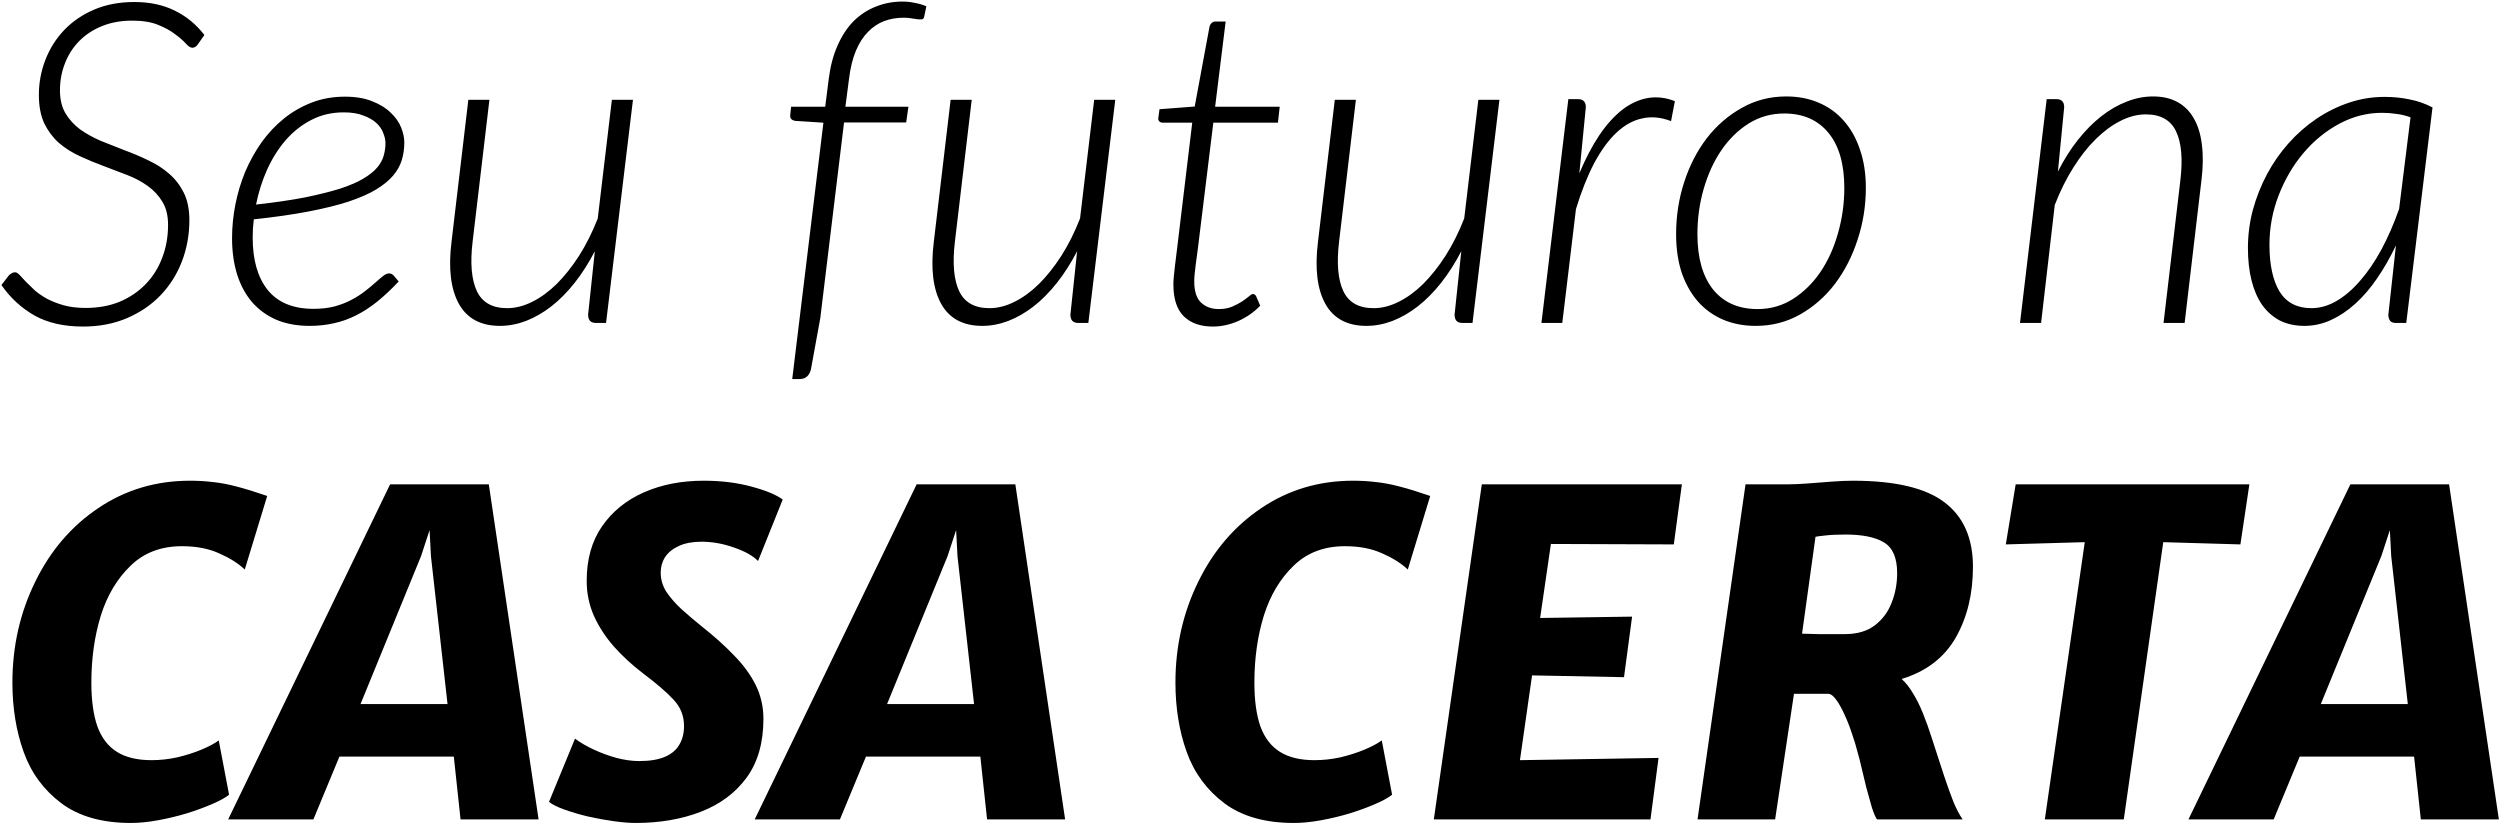 <svg width="418" height="138" viewBox="0 0 418 138" fill="none" xmlns="http://www.w3.org/2000/svg">
<path d="M33.125 7.35C32.85 7.775 32.525 7.987 32.15 7.987C31.85 7.987 31.488 7.75 31.062 7.275C30.637 6.8 30.05 6.287 29.3 5.737C28.575 5.162 27.625 4.638 26.45 4.162C25.3 3.688 23.85 3.45 22.1 3.45C20.2 3.45 18.5 3.763 17 4.388C15.525 4.987 14.262 5.825 13.213 6.9C12.188 7.95 11.4 9.188 10.85 10.613C10.3 12.012 10.025 13.512 10.025 15.113C10.025 16.637 10.338 17.925 10.963 18.975C11.588 20 12.4 20.887 13.4 21.637C14.425 22.363 15.575 23 16.85 23.55C18.15 24.075 19.475 24.6 20.825 25.125C22.2 25.625 23.525 26.188 24.8 26.812C26.1 27.413 27.25 28.15 28.25 29.025C29.275 29.9 30.1 30.962 30.725 32.212C31.35 33.462 31.663 35 31.663 36.825C31.663 39.225 31.25 41.513 30.425 43.688C29.6 45.837 28.413 47.725 26.863 49.35C25.337 50.95 23.475 52.225 21.275 53.175C19.075 54.125 16.613 54.6 13.887 54.6C10.688 54.6 7.987 53.987 5.787 52.763C3.587 51.513 1.738 49.812 0.237 47.663L1.475 46.05C1.825 45.7 2.175 45.525 2.525 45.525C2.75 45.525 3 45.675 3.275 45.975C3.575 46.275 3.925 46.65 4.325 47.1C4.75 47.525 5.237 48 5.787 48.525C6.362 49.025 7.05 49.5 7.85 49.95C8.65 50.375 9.575 50.737 10.625 51.038C11.7 51.337 12.938 51.487 14.338 51.487C16.438 51.487 18.337 51.138 20.038 50.438C21.738 49.712 23.188 48.725 24.387 47.475C25.587 46.225 26.5 44.763 27.125 43.087C27.775 41.388 28.1 39.562 28.1 37.612C28.1 36.062 27.788 34.775 27.163 33.75C26.538 32.7 25.712 31.812 24.688 31.087C23.688 30.363 22.538 29.75 21.238 29.25C19.962 28.75 18.65 28.25 17.3 27.75C15.95 27.25 14.625 26.7 13.325 26.1C12.025 25.5 10.863 24.762 9.838 23.887C8.838 22.988 8.025 21.9 7.4 20.625C6.8 19.325 6.5 17.738 6.5 15.863C6.5 13.838 6.862 11.887 7.588 10.012C8.312 8.137 9.35 6.487 10.7 5.062C12.075 3.612 13.75 2.462 15.725 1.613C17.7 0.762 19.95 0.337 22.475 0.337C25.025 0.337 27.262 0.812 29.188 1.762C31.113 2.688 32.775 4.05 34.175 5.85L33.125 7.35ZM57.475 18.788C55.475 18.788 53.662 19.212 52.037 20.062C50.437 20.887 49.012 22.012 47.762 23.438C46.537 24.863 45.5 26.512 44.65 28.387C43.825 30.238 43.212 32.175 42.812 34.2C45.987 33.85 48.725 33.45 51.025 33C53.325 32.525 55.275 32.038 56.875 31.538C58.475 31.012 59.775 30.45 60.775 29.85C61.775 29.25 62.537 28.637 63.062 28.012C63.612 27.363 63.975 26.7 64.15 26.025C64.35 25.35 64.45 24.65 64.45 23.925C64.45 23.4 64.325 22.837 64.075 22.238C63.85 21.613 63.462 21.05 62.912 20.55C62.362 20.05 61.637 19.637 60.737 19.312C59.862 18.962 58.775 18.788 57.475 18.788ZM66.662 47.062C65.437 48.362 64.237 49.487 63.062 50.438C61.912 51.362 60.737 52.125 59.537 52.725C58.362 53.325 57.137 53.763 55.862 54.038C54.587 54.337 53.225 54.487 51.775 54.487C49.7 54.487 47.85 54.15 46.225 53.475C44.625 52.775 43.275 51.8 42.175 50.55C41.075 49.275 40.237 47.737 39.662 45.938C39.087 44.112 38.8 42.075 38.8 39.825C38.8 37.95 38.987 36.062 39.362 34.163C39.737 32.263 40.287 30.438 41.012 28.688C41.762 26.938 42.675 25.3 43.75 23.775C44.85 22.25 46.1 20.925 47.5 19.8C48.9 18.675 50.45 17.788 52.15 17.137C53.85 16.488 55.687 16.163 57.662 16.163C59.487 16.163 61.025 16.425 62.275 16.95C63.55 17.45 64.575 18.087 65.35 18.863C66.15 19.613 66.725 20.438 67.075 21.337C67.425 22.212 67.6 23.038 67.6 23.812C67.6 24.837 67.462 25.812 67.187 26.738C66.912 27.663 66.425 28.538 65.725 29.363C65.025 30.188 64.075 30.962 62.875 31.688C61.675 32.413 60.137 33.087 58.262 33.712C56.412 34.312 54.187 34.862 51.587 35.362C48.987 35.862 45.937 36.3 42.437 36.675C42.387 37.175 42.337 37.688 42.287 38.212C42.262 38.737 42.25 39.25 42.25 39.75C42.25 43.475 43.087 46.388 44.762 48.487C46.462 50.587 49.012 51.638 52.412 51.638C53.737 51.638 54.925 51.5 55.975 51.225C57.05 50.925 58 50.55 58.825 50.1C59.675 49.65 60.412 49.175 61.037 48.675C61.687 48.175 62.262 47.7 62.762 47.25C63.262 46.8 63.687 46.438 64.037 46.163C64.412 45.862 64.75 45.712 65.05 45.712C65.35 45.712 65.612 45.837 65.837 46.087L66.662 47.062ZM105.831 16.688L101.331 54H99.681C99.206 54 98.856 53.875 98.631 53.625C98.431 53.375 98.331 53.038 98.331 52.612L99.456 42C98.431 43.975 97.306 45.737 96.081 47.288C94.856 48.837 93.556 50.15 92.181 51.225C90.831 52.275 89.419 53.087 87.944 53.663C86.494 54.212 85.044 54.487 83.594 54.487C80.394 54.487 78.106 53.263 76.731 50.812C75.356 48.337 74.944 44.875 75.494 40.425L78.306 16.688H81.831L79.019 40.425C78.594 44 78.831 46.75 79.731 48.675C80.631 50.575 82.319 51.525 84.794 51.525C86.169 51.525 87.556 51.175 88.956 50.475C90.381 49.775 91.756 48.775 93.081 47.475C94.406 46.15 95.656 44.575 96.831 42.75C98.006 40.9 99.044 38.825 99.944 36.525L102.306 16.688H105.831ZM141.124 20.475L137.149 53.212L135.574 61.837C135.274 62.862 134.662 63.375 133.737 63.375H132.462L137.674 20.512L132.987 20.212C132.687 20.163 132.462 20.062 132.312 19.913C132.162 19.762 132.099 19.538 132.124 19.238L132.274 17.85H137.974L138.574 13.125C138.849 11 139.349 9.137 140.074 7.537C140.799 5.912 141.699 4.562 142.774 3.487C143.874 2.413 145.112 1.613 146.487 1.087C147.862 0.537 149.337 0.262 150.912 0.262C151.612 0.262 152.299 0.337 152.974 0.487C153.674 0.612 154.312 0.8 154.887 1.05L154.512 2.85C154.462 3.05 154.349 3.175 154.174 3.225C153.999 3.25 153.762 3.25 153.462 3.225C153.187 3.175 152.849 3.125 152.449 3.075C152.049 3 151.587 2.962 151.062 2.962C149.912 2.962 148.837 3.15 147.837 3.525C146.837 3.9 145.937 4.5 145.137 5.325C144.337 6.125 143.662 7.175 143.112 8.475C142.562 9.775 142.174 11.363 141.949 13.238L141.349 17.85H151.887L151.512 20.475H141.124ZM186.471 16.688L181.971 54H180.321C179.846 54 179.496 53.875 179.271 53.625C179.071 53.375 178.971 53.038 178.971 52.612L180.096 42C179.071 43.975 177.946 45.737 176.721 47.288C175.496 48.837 174.196 50.15 172.821 51.225C171.471 52.275 170.058 53.087 168.583 53.663C167.133 54.212 165.683 54.487 164.233 54.487C161.033 54.487 158.746 53.263 157.371 50.812C155.996 48.337 155.583 44.875 156.133 40.425L158.946 16.688H162.471L159.658 40.425C159.233 44 159.471 46.75 160.371 48.675C161.271 50.575 162.958 51.525 165.433 51.525C166.808 51.525 168.196 51.175 169.596 50.475C171.021 49.775 172.396 48.775 173.721 47.475C175.046 46.15 176.296 44.575 177.471 42.75C178.646 40.9 179.683 38.825 180.583 36.525L182.946 16.688H186.471ZM196.193 47.737C196.193 47.587 196.193 47.4 196.193 47.175C196.218 46.95 196.243 46.612 196.268 46.163C196.318 45.712 196.38 45.138 196.455 44.438C196.53 43.712 196.643 42.8 196.793 41.7L199.343 20.512H194.43C194.18 20.512 193.98 20.438 193.83 20.288C193.68 20.137 193.63 19.925 193.68 19.65L193.868 18.262L199.755 17.812L202.23 4.463C202.28 4.237 202.393 4.037 202.568 3.862C202.743 3.688 202.955 3.6 203.205 3.6H204.93L203.168 17.85H213.968L213.668 20.512H202.868L200.28 41.587C200.155 42.612 200.043 43.45 199.943 44.1C199.868 44.75 199.805 45.288 199.755 45.712C199.73 46.112 199.705 46.413 199.68 46.612C199.68 46.812 199.68 46.962 199.68 47.062C199.68 48.688 200.055 49.862 200.805 50.587C201.58 51.312 202.568 51.675 203.768 51.675C204.593 51.675 205.318 51.55 205.943 51.3C206.593 51.025 207.155 50.737 207.63 50.438C208.105 50.112 208.493 49.825 208.793 49.575C209.093 49.3 209.318 49.163 209.468 49.163C209.718 49.163 209.905 49.288 210.03 49.538L210.705 51.112C209.705 52.163 208.493 53.013 207.068 53.663C205.643 54.288 204.218 54.6 202.793 54.6C200.743 54.6 199.13 54.038 197.955 52.913C196.805 51.788 196.218 50.062 196.193 47.737ZM250.704 16.688L246.204 54H244.554C244.079 54 243.729 53.875 243.504 53.625C243.304 53.375 243.204 53.038 243.204 52.612L244.329 42C243.304 43.975 242.179 45.737 240.954 47.288C239.729 48.837 238.429 50.15 237.054 51.225C235.704 52.275 234.292 53.087 232.817 53.663C231.367 54.212 229.917 54.487 228.467 54.487C225.267 54.487 222.979 53.263 221.604 50.812C220.229 48.337 219.817 44.875 220.367 40.425L223.179 16.688H226.704L223.892 40.425C223.467 44 223.704 46.75 224.604 48.675C225.504 50.575 227.192 51.525 229.667 51.525C231.042 51.525 232.429 51.175 233.829 50.475C235.254 49.775 236.629 48.775 237.954 47.475C239.279 46.15 240.529 44.575 241.704 42.75C242.879 40.9 243.917 38.825 244.817 36.525L247.179 16.688H250.704ZM264.063 28.988C265.088 26.538 266.201 24.413 267.401 22.613C268.626 20.812 269.913 19.387 271.263 18.337C272.638 17.288 274.063 16.637 275.538 16.387C277.013 16.137 278.513 16.312 280.038 16.913L279.401 20.25C277.701 19.6 276.088 19.45 274.563 19.8C273.038 20.125 271.601 20.925 270.251 22.2C268.926 23.45 267.688 25.15 266.538 27.3C265.413 29.45 264.401 32 263.501 34.95L261.213 54H257.726L262.226 16.575H263.838C264.713 16.575 265.151 17.025 265.151 17.925L264.063 28.988ZM293.858 51.675C296.033 51.675 298.008 51.112 299.783 49.987C301.583 48.837 303.12 47.325 304.395 45.45C305.67 43.55 306.645 41.388 307.32 38.962C308.02 36.513 308.37 34 308.37 31.425C308.37 27.425 307.483 24.35 305.708 22.2C303.933 20.05 301.47 18.975 298.32 18.975C296.145 18.975 294.158 19.538 292.358 20.663C290.583 21.788 289.058 23.288 287.783 25.163C286.533 27.012 285.558 29.15 284.858 31.575C284.158 34 283.808 36.525 283.808 39.15C283.808 43.125 284.683 46.212 286.433 48.413C288.208 50.587 290.683 51.675 293.858 51.675ZM293.558 54.487C291.558 54.487 289.733 54.138 288.083 53.438C286.458 52.737 285.058 51.725 283.883 50.4C282.733 49.075 281.833 47.475 281.183 45.6C280.558 43.7 280.245 41.55 280.245 39.15C280.245 36.125 280.695 33.225 281.595 30.45C282.495 27.675 283.758 25.225 285.383 23.1C287.033 20.975 288.983 19.288 291.233 18.038C293.483 16.762 295.958 16.125 298.658 16.125C300.658 16.125 302.47 16.475 304.095 17.175C305.745 17.875 307.145 18.887 308.295 20.212C309.47 21.538 310.37 23.15 310.995 25.05C311.645 26.925 311.97 29.038 311.97 31.387C311.97 34.413 311.508 37.312 310.583 40.087C309.683 42.862 308.42 45.325 306.795 47.475C305.17 49.6 303.233 51.3 300.983 52.575C298.733 53.85 296.258 54.487 293.558 54.487ZM344.081 28.688C345.081 26.712 346.194 24.95 347.419 23.4C348.669 21.825 349.981 20.5 351.356 19.425C352.731 18.35 354.144 17.538 355.594 16.988C357.044 16.413 358.506 16.125 359.981 16.125C361.581 16.125 362.944 16.438 364.069 17.062C365.219 17.688 366.131 18.6 366.806 19.8C367.506 21 367.956 22.475 368.156 24.225C368.381 25.95 368.356 27.925 368.081 30.15L365.269 54H361.744L364.556 30.15C364.981 26.6 364.744 23.875 363.844 21.975C362.944 20.075 361.256 19.125 358.781 19.125C357.381 19.125 355.969 19.488 354.544 20.212C353.144 20.913 351.769 21.925 350.419 23.25C349.094 24.55 347.844 26.137 346.669 28.012C345.494 29.863 344.456 31.95 343.556 34.275L341.269 54H337.744L342.206 16.575H343.819C344.694 16.575 345.131 17.025 345.131 17.925L344.081 28.688ZM403.041 19.613C402.291 19.337 401.516 19.15 400.716 19.05C399.916 18.925 399.103 18.863 398.278 18.863C395.778 18.863 393.391 19.475 391.116 20.7C388.841 21.925 386.841 23.562 385.116 25.613C383.391 27.663 382.016 30.012 380.991 32.663C379.966 35.312 379.453 38.062 379.453 40.913C379.453 44.263 380.016 46.875 381.141 48.75C382.291 50.6 384.066 51.525 386.466 51.525C387.891 51.525 389.291 51.125 390.666 50.325C392.041 49.525 393.353 48.4 394.603 46.95C395.878 45.5 397.066 43.763 398.166 41.737C399.266 39.688 400.253 37.425 401.128 34.95L403.041 19.613ZM400.603 41.025C399.653 43.025 398.603 44.862 397.453 46.538C396.328 48.188 395.116 49.6 393.816 50.775C392.516 51.95 391.153 52.862 389.728 53.513C388.303 54.163 386.828 54.487 385.303 54.487C383.753 54.487 382.378 54.188 381.178 53.587C380.003 52.962 379.016 52.087 378.216 50.962C377.441 49.837 376.853 48.475 376.453 46.875C376.053 45.275 375.853 43.475 375.853 41.475C375.853 39.3 376.128 37.175 376.678 35.1C377.253 33 378.041 31.012 379.041 29.137C380.041 27.262 381.241 25.538 382.641 23.962C384.041 22.387 385.591 21.025 387.291 19.875C388.991 18.725 390.803 17.825 392.728 17.175C394.653 16.525 396.641 16.2 398.691 16.2C400.166 16.2 401.553 16.337 402.853 16.613C404.178 16.863 405.466 17.312 406.716 17.962L402.328 54H400.603C400.103 54 399.766 53.862 399.591 53.587C399.416 53.312 399.328 53 399.328 52.65L400.603 41.025ZM21.875 137.6C17.075 137.6 13.2 136.5 10.25 134.3C7.3 132.075 5.2 129.212 3.95 125.712C2.7 122.212 2.075 118.35 2.075 114.125C2.075 108.05 3.35 102.425 5.9 97.25C8.425 92.075 11.938 87.975 16.438 84.95C20.962 81.9 26.075 80.375 31.775 80.375C33.1 80.375 34.375 80.45 35.6 80.6C36.825 80.725 38.15 80.975 39.575 81.35C41.025 81.725 42.725 82.25 44.675 82.925L40.925 95.225C39.85 94.2 38.425 93.3 36.65 92.525C34.9 91.725 32.825 91.325 30.425 91.325C26.95 91.325 24.1 92.4 21.875 94.55C19.6 96.725 17.925 99.525 16.85 102.95C15.8 106.375 15.275 110.1 15.275 114.125C15.275 117.1 15.613 119.55 16.288 121.475C16.988 123.375 18.075 124.787 19.55 125.712C21.025 126.637 22.95 127.1 25.325 127.1C26.8 127.1 28.262 126.937 29.712 126.612C31.163 126.262 32.487 125.837 33.688 125.337C34.888 124.837 35.85 124.325 36.575 123.8L38.3 132.875C37.725 133.35 36.8 133.862 35.525 134.412C34.275 134.962 32.85 135.487 31.25 135.987C29.675 136.462 28.062 136.85 26.413 137.15C24.762 137.45 23.25 137.6 21.875 137.6ZM38.152 137L65.227 80.975H81.727L90.052 137H77.002L75.877 126.5H56.752L52.402 137H38.152ZM60.277 117.725H74.827L72.052 92.975L71.827 88.625L70.402 92.975L60.277 117.725ZM106.269 137.6C105.244 137.6 104.019 137.5 102.594 137.3C101.169 137.1 99.732 136.837 98.282 136.512C96.832 136.162 95.519 135.775 94.344 135.35C93.169 134.925 92.319 134.5 91.794 134.075L96.144 123.5C96.969 124.125 97.994 124.725 99.219 125.3C100.444 125.875 101.732 126.35 103.082 126.725C104.432 127.075 105.694 127.25 106.869 127.25C108.644 127.25 110.082 127.012 111.182 126.537C112.282 126.062 113.082 125.387 113.582 124.512C114.107 123.637 114.369 122.6 114.369 121.4C114.369 119.7 113.794 118.237 112.644 117.012C111.494 115.762 109.769 114.275 107.469 112.55C105.669 111.175 104.057 109.687 102.632 108.087C101.232 106.487 100.119 104.775 99.294 102.95C98.494 101.125 98.094 99.175 98.094 97.1C98.094 93.525 98.944 90.5 100.644 88.025C102.369 85.525 104.707 83.625 107.657 82.325C110.607 81.025 113.944 80.375 117.669 80.375C120.569 80.375 123.219 80.7 125.619 81.35C128.044 82 129.794 82.725 130.869 83.525L126.744 93.8C125.894 92.925 124.557 92.175 122.732 91.55C120.907 90.9 119.094 90.575 117.294 90.575C115.794 90.575 114.532 90.812 113.507 91.287C112.507 91.737 111.744 92.35 111.219 93.125C110.719 93.9 110.469 94.775 110.469 95.75C110.469 96.875 110.782 97.938 111.407 98.938C112.057 99.912 112.907 100.887 113.957 101.862C115.007 102.812 116.169 103.8 117.444 104.825C119.469 106.425 121.244 108.025 122.769 109.625C124.319 111.2 125.519 112.85 126.369 114.575C127.219 116.3 127.644 118.175 127.644 120.2C127.644 124.175 126.707 127.45 124.832 130.025C122.957 132.575 120.407 134.475 117.182 135.725C113.957 136.975 110.319 137.6 106.269 137.6ZM126.189 137L153.264 80.975H169.764L178.089 137H165.039L163.914 126.5H144.789L140.439 137H126.189ZM148.314 117.725H162.864L160.089 92.975L159.864 88.625L158.439 92.975L148.314 117.725ZM216.333 137.6C211.533 137.6 207.658 136.5 204.708 134.3C201.758 132.075 199.658 129.212 198.408 125.712C197.158 122.212 196.533 118.35 196.533 114.125C196.533 108.05 197.808 102.425 200.358 97.25C202.883 92.075 206.396 87.975 210.896 84.95C215.421 81.9 220.533 80.375 226.233 80.375C227.558 80.375 228.833 80.45 230.058 80.6C231.283 80.725 232.608 80.975 234.033 81.35C235.483 81.725 237.183 82.25 239.133 82.925L235.383 95.225C234.308 94.2 232.883 93.3 231.108 92.525C229.358 91.725 227.283 91.325 224.883 91.325C221.408 91.325 218.558 92.4 216.333 94.55C214.058 96.725 212.383 99.525 211.308 102.95C210.258 106.375 209.733 110.1 209.733 114.125C209.733 117.1 210.071 119.55 210.746 121.475C211.446 123.375 212.533 124.787 214.008 125.712C215.483 126.637 217.408 127.1 219.783 127.1C221.258 127.1 222.721 126.937 224.171 126.612C225.621 126.262 226.946 125.837 228.146 125.337C229.346 124.837 230.308 124.325 231.033 123.8L232.758 132.875C232.183 133.35 231.258 133.862 229.983 134.412C228.733 134.962 227.308 135.487 225.708 135.987C224.133 136.462 222.521 136.85 220.871 137.15C219.221 137.45 217.708 137.6 216.333 137.6ZM239.735 137L247.76 80.975H281.21L279.86 91.025L259.31 90.95L257.51 103.325L272.885 103.1L271.535 113.225L256.16 112.925L254.135 127.1L277.31 126.725L275.96 137H239.735ZM283.827 137L291.852 80.975H299.202C300.052 80.975 301.115 80.925 302.39 80.825C303.665 80.725 304.965 80.625 306.29 80.525C307.615 80.425 308.777 80.375 309.777 80.375C316.877 80.375 322.002 81.588 325.152 84.013C328.302 86.412 329.877 90 329.877 94.775C329.877 99.3 328.915 103.25 326.99 106.625C325.065 109.975 322.052 112.275 317.952 113.525C318.627 114.125 319.252 114.912 319.827 115.887C320.427 116.837 320.99 117.962 321.515 119.262C322.04 120.562 322.552 122 323.052 123.575C323.802 125.9 324.465 127.937 325.04 129.687C325.615 131.412 326.14 132.875 326.615 134.075C327.115 135.275 327.627 136.25 328.152 137H313.827C313.577 136.65 313.29 135.975 312.965 134.975C312.665 133.95 312.352 132.825 312.027 131.6C311.727 130.35 311.452 129.2 311.202 128.15C310.952 127.075 310.752 126.3 310.602 125.825C310.352 124.8 310.027 123.725 309.627 122.6C309.252 121.45 308.827 120.375 308.352 119.375C307.902 118.375 307.44 117.562 306.965 116.937C306.515 116.312 306.077 116 305.652 116H299.952L296.802 137H283.827ZM308.427 106.025C310.477 106.025 312.14 105.55 313.415 104.6C314.715 103.625 315.665 102.362 316.265 100.812C316.89 99.263 317.202 97.6 317.202 95.825C317.202 93.275 316.465 91.562 314.99 90.688C313.54 89.812 311.402 89.375 308.577 89.375C308.002 89.375 307.39 89.388 306.74 89.412C306.115 89.438 305.515 89.487 304.94 89.562C304.39 89.612 303.927 89.675 303.552 89.75L301.302 105.95C301.952 105.975 302.865 106 304.04 106.025C305.24 106.025 306.702 106.025 308.427 106.025ZM341.896 137L348.571 90.65L335.371 91.025L337.021 80.975H376.096L374.596 91.025L361.696 90.65L355.096 137H341.896ZM365.911 137L392.986 80.975H409.486L417.811 137H404.761L403.636 126.5H384.511L380.161 137H365.911ZM388.036 117.725H402.586L399.811 92.975L399.586 88.625L398.161 92.975L388.036 117.725Z" fill="black"/>
</svg>
